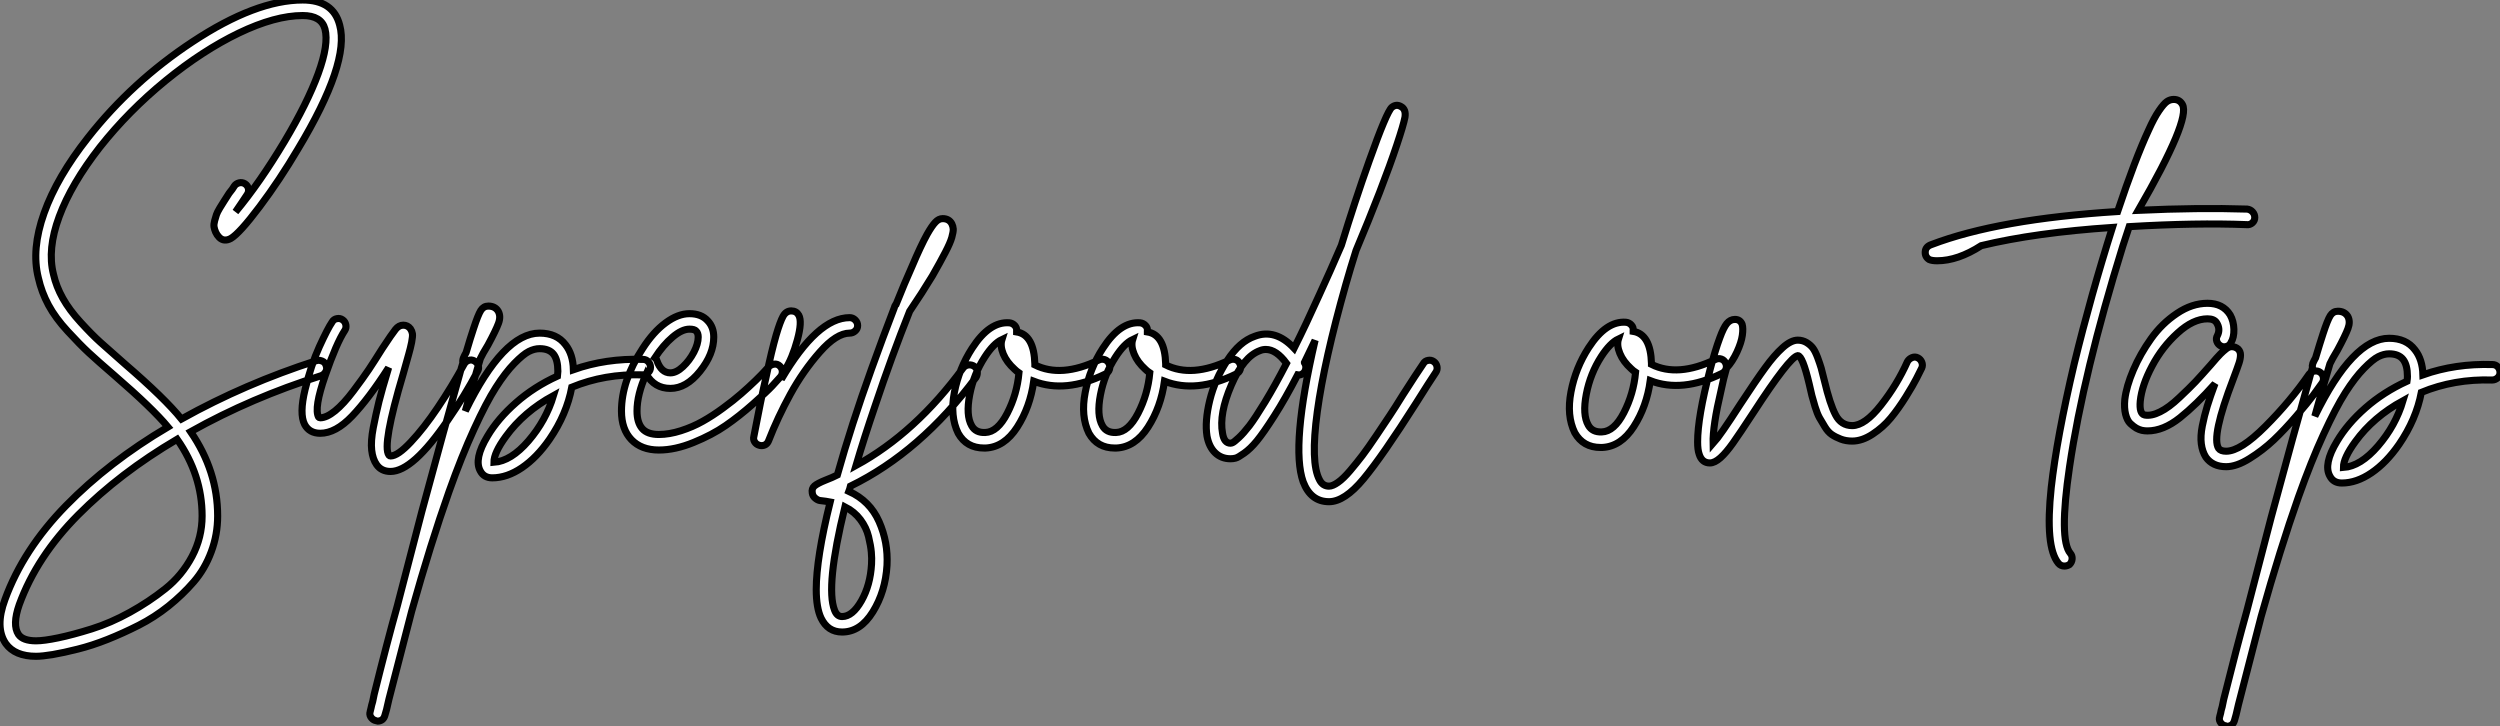 <?xml version="1.0" standalone="no"?>
<svg xmlns="http://www.w3.org/2000/svg" viewBox="1.999 -34.504 352.202 102.318"><rect x="1.999" y="-34.504" width="352.202" height="102.318" fill="#808080" stroke="none"/><path d="M46.87-11.98L46.87-11.98Q47.10-12.04 47.29-12.01Q47.49-11.98 47.68-11.90Q47.88-11.82 48.02-11.65Q48.16-11.48 48.22-11.26L48.22-11.26Q48.38-10.81 48.16-10.42Q47.94-10.02 47.54-9.86L47.54-9.86Q37.74-6.78 29.12-1.96L29.12-1.96Q32.93 3.58 32.93 9.91L32.93 9.91Q32.93 12.54 32.03 14.95Q31.14 17.36 29.57 19.18Q28 21 26.01 22.60Q24.02 24.19 21.81 25.31Q19.60 26.43 17.42 27.30Q15.23 28.17 13.22 28.67Q11.20 29.18 9.72 29.43Q8.23 29.68 7.34 29.68L7.34 29.68Q4.37 29.68 3.08 27.89L3.08 27.89Q1.51 25.59 2.97 21.67L2.97 21.67Q5.54 14.62 11.56 8.46Q17.58 2.30 25.93-2.63L25.93-2.63Q23.74-5.26 18.42-9.86L18.42-9.86Q16.02-11.93 14.78-13.08Q13.55-14.22 11.82-16.10Q10.08-17.98 9.10-19.80Q8.12-21.62 7.67-23.63L7.67-23.63Q6.66-27.66 8.48-32.76Q10.30-37.86 14.67-43.40L14.67-43.40Q20.89-51.30 29.40-56.90L29.40-56.90Q38.30-62.78 44.91-62.78L44.91-62.78Q49.22-62.78 50.12-59.25L50.12-59.25Q51.58-53.98 44.24-41.78L44.24-41.78Q41.66-37.41 38.84-33.66Q36.01-29.90 34.78-29.18L34.78-29.18Q33.82-28.67 33.15-29.34L33.15-29.34Q32.82-29.68 32.65-30.07Q32.48-30.46 32.42-30.83Q32.37-31.19 32.51-31.70Q32.65-32.20 32.76-32.54Q32.87-32.87 33.24-33.49Q33.60-34.10 33.85-34.47Q34.10-34.83 34.55-35.56L34.55-35.56Q35.06-36.18 35.28-36.57L35.28-36.57Q35.50-36.90 35.95-37.02Q36.40-37.13 36.79-36.88Q37.18-36.62 37.27-36.18Q37.35-35.73 37.07-35.34L37.07-35.34Q36.85-35 36.40-34.33L36.40-34.33Q35.73-33.32 35.45-32.93L35.45-32.93Q38.86-37.02 42.34-42.84L42.34-42.84Q45.58-48.27 47.10-52.42Q48.61-56.56 48.05-58.69L48.05-58.69Q47.54-60.59 44.91-60.59L44.91-60.59Q41.05-60.59 35.92-58.13Q30.80-55.66 25.59-51.41Q20.38-47.15 16.35-42.06L16.35-42.06Q12.32-36.90 10.61-32.28Q8.90-27.66 9.80-24.14L9.80-24.14Q10.19-22.40 11.12-20.75Q12.04-19.10 13.64-17.36Q15.23-15.62 16.41-14.56Q17.58-13.50 19.82-11.54L19.82-11.54Q25.48-6.66 27.83-3.75L27.83-3.75Q36.79-8.74 46.87-11.98ZM30.74 9.91L30.74 9.91Q30.74 4.14 27.22-0.90L27.22-0.90Q19.15 3.86 13.30 9.74Q7.45 15.62 4.98 22.40L4.98 22.40Q3.98 25.26 4.87 26.60L4.87 26.60Q5.49 27.50 7.34 27.50L7.34 27.50Q8.46 27.50 10.47 27.08Q12.49 26.66 15.18 25.82Q17.86 24.98 20.55 23.49Q23.24 22.01 25.56 20.16Q27.89 18.31 29.32 15.62Q30.74 12.94 30.74 9.91ZM68.29-12.01Q68.71-12.15 69.10-11.93Q69.50-11.70 69.64-11.28Q69.78-10.86 69.55-10.47L69.55-10.47Q67.76-7.06 65.35-3.58L65.35-3.58Q60.42 3.64 57.29 3.64L57.29 3.64Q56 3.64 55.33 2.69L55.33 2.69Q54.77 1.90 54.63 0.64Q54.49-0.62 54.85-2.52Q55.22-4.42 55.66-6.22Q56.11-8.01 56.95-10.75L56.95-10.75Q57.01-10.98 57.01-10.98L57.01-10.98Q54.21-6.61 51.88-4.17Q49.56-1.74 47.38-1.74L47.38-1.74Q45.86-1.74 45.19-2.97L45.19-2.97Q44.41-4.48 45.25-7.92Q46.09-11.37 47.26-13.94Q48.44-16.52 49.06-17.42L49.06-17.42Q49.28-17.81 49.73-17.89Q50.18-17.98 50.54-17.72Q50.90-17.47 50.99-17.02Q51.07-16.58 50.85-16.24L50.85-16.24Q49.67-14.45 48.08-9.86Q46.48-5.26 47.15-4.03L47.15-4.03Q47.21-3.92 47.38-3.92L47.38-3.92Q48.27-3.92 49.48-4.90Q50.68-5.88 52.05-7.70Q53.42-9.52 54.21-10.70Q54.99-11.87 56.11-13.66L56.11-13.66Q57.51-15.79 57.99-16.38Q58.46-16.97 59.08-16.97L59.08-16.97Q59.70-16.97 60.09-16.46L60.09-16.46Q60.31-16.13 60.37-15.76Q60.42-15.40 60.26-14.56Q60.09-13.72 59.84-12.85Q59.58-11.98 59.08-10.14L59.08-10.14Q56.06 0 57.06 1.34L57.06 1.34Q57.12 1.46 57.29 1.46L57.29 1.46Q58.30 1.46 60.14-0.50Q61.99-2.46 63.95-5.38Q65.91-8.29 67.65-11.48L67.65-11.48Q67.87-11.87 68.29-12.01ZM92.85-12.15L92.85-12.15Q93.30-12.15 93.60-11.82Q93.91-11.48 93.91-11.03Q93.91-10.58 93.58-10.28Q93.24-9.97 92.79-9.97L92.79-9.97Q87.47-10.14 82.82-8.23L82.82-8.23Q82.10-4.42 79.69-0.90L79.69-0.90Q77.90 1.68 75.80 3.11Q73.70 4.54 71.62 4.54L71.62 4.54Q70.45 4.54 69.94 3.58L69.94 3.58Q68.99 1.90 70.95-1.34L70.95-1.34Q72.41-3.81 74.96-6.05Q77.50-8.29 80.81-9.80L80.81-9.80Q80.86-10.19 80.86-10.47L80.86-10.47Q80.86-12.10 80.25-12.88L80.25-12.88Q79.63-13.66 78.29-13.66L78.29-13.66Q77.56-13.66 76.78-13.27Q75.99-12.88 74.73-11.59Q73.47-10.30 72.13-8.20Q70.78-6.10 69.05-2.32Q67.31 1.46 65.52 6.50L65.52 6.50Q62.94 13.78 60.26 23.35L60.26 23.35Q58.35 30.74 57.06 35.73L57.06 35.73Q56.67 37.52 56.50 37.97L56.50 37.97Q56.28 38.81 55.44 38.81L55.44 38.81Q55.38 38.81 55.27 38.75L55.27 38.75Q54.88 38.70 54.60 38.36Q54.32 38.02 54.38 37.63L54.38 37.63Q54.38 37.58 54.43 37.41L54.43 37.41Q54.49 37.18 54.54 36.96L54.54 36.96Q54.60 36.62 54.77 36.06L54.77 36.06Q54.82 35.84 54.99 35L54.99 35Q56.78 27.78 58.24 22.57L58.24 22.57Q60.20 15.01 61.71 9.24L61.71 9.24Q65.02-3.02 67.03-10.08L67.03-10.08Q67.26-10.98 67.48-11.65L67.48-11.65Q67.42-11.98 67.54-12.32L67.54-12.32Q67.70-12.71 67.93-13.10L67.93-13.10Q68.54-15.18 68.99-16.52L68.99-16.52Q69.61-18.42 70-19.04Q70.39-19.66 71.06-19.66L71.06-19.66Q72.02-19.66 72.46-18.93L72.46-18.93Q72.86-18.20 72.49-17.22Q72.13-16.24 71.01-14.17L71.01-14.17Q70.22-12.88 69.94-12.26L69.94-12.26Q69.05-9.30 67.82-4.87L67.82-4.87Q73.19-15.85 78.29-15.85L78.29-15.85Q80.70-15.85 81.93-14.22L81.93-14.22Q82.99-12.88 83.05-10.70L83.05-10.70Q87.64-12.32 92.85-12.15ZM71.85 2.35L71.85 2.35Q74.26 2.18 76.72-0.67Q79.18-3.53 80.25-7.06L80.25-7.06Q76.05-4.76 73.53-1.29L73.53-1.29Q71.85 1.01 71.85 2.35ZM111.33-11.48Q111.78-11.54 112.11-11.23Q112.45-10.92 112.48-10.47Q112.50-10.02 112.22-9.69L112.22-9.69Q111.78-9.18 111.05-8.40Q110.32-7.62 108.36-5.88Q106.40-4.14 104.50-2.83Q102.59-1.51 99.99-0.45Q97.38 0.62 95.09 0.62L95.09 0.62Q92.62 0.62 91.22-0.84Q89.82-2.30 89.82-4.87L89.82-4.87Q89.82-9.13 92.79-13.66L92.79-13.66Q94.30-16.02 96.04-17.30Q97.78-18.59 99.40-18.59L99.40-18.59Q101.08-18.59 101.98-17.58L101.98-17.58Q102.82-16.69 102.82-15.29L102.82-15.29Q102.82-12.88 100.88-10.47Q98.95-8.06 96.71-8.06L96.71-8.06Q94.47-8.06 93.30-10.08L93.30-10.08Q92.01-7.22 92.01-4.87L92.01-4.87Q92.01-3.25 92.74-2.41L92.74-2.41Q93.46-1.57 95.09-1.57L95.09-1.57Q96.54-1.57 98.20-2.10Q99.85-2.63 101.25-3.42Q102.65-4.20 104.13-5.29Q105.62-6.38 106.68-7.31Q107.74-8.23 108.72-9.18Q109.70-10.14 110.04-10.53Q110.38-10.92 110.54-11.09L110.54-11.09Q110.88-11.42 111.33-11.48ZM99.40-16.41L99.40-16.41Q98.34-16.41 97.02-15.29Q95.70-14.17 94.53-12.38L94.53-12.38Q94.75-12.21 94.81-11.98L94.81-11.98Q95.42-10.25 96.71-10.25L96.71-10.25Q97.55-10.25 98.48-11.12Q99.40-11.98 100.02-13.16Q100.63-14.34 100.63-15.29L100.63-15.29Q100.63-15.85 100.35-16.13L100.35-16.13Q100.13-16.41 99.40-16.41ZM121.97-18.03L121.97-18.03Q122.42-18.03 122.75-17.70Q123.09-17.36 123.09-16.91Q123.09-16.46 122.75-16.16Q122.42-15.85 121.97-15.85L121.97-15.85Q120.12-15.85 117.77-13.19Q115.42-10.53 113.62-7.25Q111.83-3.98 110.54-0.67L110.54-0.67Q110.26 0 109.54 0L109.54 0Q109.37 0 109.20-0.06L109.20-0.06Q108.81-0.17 108.58-0.53Q108.36-0.90 108.47-1.29L108.47-1.29Q109.48-6.61 110.21-9.74L110.21-9.74Q110.99-13.44 111.61-15.57L111.61-15.57Q112.17-17.47 112.59-18.23Q113.01-18.98 113.74-18.98L113.74-18.98Q114.46-18.98 114.80-18.37L114.80-18.37Q115.30-17.47 114.60-14.90Q113.90-12.32 112.84-10.64L112.84-10.64Q112.73-10.53 112.56-10.42L112.56-10.42Q112.45-9.91 112.34-9.35L112.34-9.35Q117.43-18.03 121.97-18.03ZM127.23 16.86L127.23 16.86Q127.01 20.55 125.24 23.41Q123.48 26.26 120.90 26.26L120.90 26.26Q118.89 26.26 117.94 24.30L117.94 24.30Q117.26 22.85 117.26 20.27L117.26 20.27Q117.26 15.85 119.22 7.95L119.22 7.95Q118.94 7.90 118.61 7.84L118.61 7.84Q118.05 7.78 117.74 7.73Q117.43 7.67 117.10 7.39Q116.76 7.11 116.70 6.66L116.70 6.66Q116.59 6.05 117.01 5.68Q117.43 5.32 118.55 4.87L118.55 4.87Q119.56 4.48 120.23 4.14L120.23 4.14Q122.19-2.86 125.05-10.81L125.05-10.81Q126.62-15.18 128.24-19.38L128.24-19.38Q128.30-19.66 128.46-19.88L128.46-19.88Q128.46-19.94 128.52-19.94L128.52-19.94Q129.70-22.90 130.76-25.26L130.76-25.26Q131.99-28.17 132.89-29.79L132.89-29.79Q133.56-30.97 134.04-31.47Q134.51-31.98 135.07-31.98L135.07-31.98Q135.97-31.98 136.36-31.25L136.36-31.25Q136.53-30.91 136.56-30.52Q136.58-30.13 136.36-29.34Q136.14-28.56 135.44-27.22Q134.74-25.87 133.62-23.91L133.62-23.91Q132.16-21.50 130.42-18.93L130.42-18.93Q127.85-12.49 125.55-5.60L125.55-5.60Q124.04-1.18 122.86 2.80L122.86 2.80Q131.26-1.79 137.98-10.98L137.98-10.98Q138.26-11.31 138.71-11.37Q139.16-11.42 139.52-11.17Q139.89-10.92 139.94-10.47Q140-10.02 139.78-9.63L139.78-9.63Q131.94 0.90 122.08 5.71L122.08 5.71Q121.97 6.16 121.86 6.44L121.86 6.44Q124.82 7.78 126.11 10.70Q127.40 13.61 127.23 16.86ZM125.05 16.69L125.05 16.69Q125.10 15.90 125.02 15.01Q124.94 14.11 124.63 12.82Q124.32 11.54 123.48 10.42Q122.64 9.30 121.30 8.62L121.30 8.62Q118.55 19.88 119.84 23.18L119.84 23.18Q120.18 24.08 120.90 24.08L120.90 24.08Q122.36 24.08 123.62 21.87Q124.88 19.66 125.05 16.69ZM157.89-12.12Q158.31-11.98 158.51-11.56Q158.70-11.14 158.56-10.72Q158.42-10.30 157.98-10.08L157.98-10.08Q152.38-7.34 147.90-9.07L147.90-9.07Q147.39-5.43 145.57-2.60Q143.75 0.22 141.12 0.34L141.12 0.34Q141.01 0.34 140.90 0.34L140.90 0.34Q138.43 0.34 137.26-1.74L137.26-1.74Q136.08-4.14 136.72-7.50Q137.37-10.86 139.22-13.72L139.22-13.72Q141.68-17.53 144.48-17.30L144.48-17.30Q144.93-17.25 145.24-16.91Q145.54-16.58 145.49-16.13L145.49-16.13Q145.49-16.07 145.49-16.02L145.49-16.02Q147.95-15.62 148.06-11.48L148.06-11.48Q148.06-11.42 148.06-11.37L148.06-11.37Q151.76-9.52 157.02-12.04L157.02-12.04Q157.47-12.26 157.89-12.12ZM141.06-1.85L141.06-1.85Q142.80-1.90 144.17-4.56Q145.54-7.22 145.82-10.25L145.82-10.25Q145.49-10.47 145.21-10.75L145.21-10.75Q144.09-11.76 143.61-12.91Q143.14-14.06 143.42-14.95L143.42-14.95Q142.24-14.39 141.01-12.49L141.01-12.49Q139.44-10.08 138.88-7.17Q138.32-4.26 139.16-2.80L139.16-2.80Q139.72-1.79 141.06-1.85ZM176.32-12.12Q176.74-11.98 176.93-11.56Q177.13-11.14 176.99-10.72Q176.85-10.30 176.40-10.08L176.40-10.08Q170.80-7.34 166.32-9.07L166.32-9.07Q165.82-5.43 164.00-2.60Q162.18 0.22 159.54 0.34L159.54 0.34Q159.43 0.34 159.32 0.34L159.32 0.34Q156.86 0.34 155.68-1.74L155.68-1.74Q154.50-4.14 155.15-7.50Q155.79-10.86 157.64-13.72L157.64-13.72Q160.10-17.53 162.90-17.30L162.90-17.30Q163.35-17.25 163.66-16.91Q163.97-16.58 163.91-16.13L163.91-16.13Q163.91-16.07 163.91-16.02L163.91-16.02Q166.38-15.62 166.49-11.48L166.49-11.48Q166.49-11.42 166.49-11.37L166.49-11.37Q170.18-9.52 175.45-12.04L175.45-12.04Q175.90-12.26 176.32-12.12ZM159.49-1.85L159.49-1.85Q161.22-1.90 162.60-4.56Q163.97-7.22 164.25-10.25L164.25-10.25Q163.91-10.47 163.63-10.75L163.63-10.75Q162.51-11.76 162.04-12.91Q161.56-14.06 161.84-14.95L161.84-14.95Q160.66-14.39 159.43-12.49L159.43-12.49Q157.86-10.08 157.30-7.17Q156.74-4.26 157.58-2.80L157.58-2.80Q158.14-1.79 159.49-1.85ZM203.45-12.01Q203.90-12.10 204.26-11.84Q204.62-11.59 204.71-11.14Q204.79-10.70 204.57-10.36L204.57-10.36Q203.67-9.02 201.77-5.99L201.77-5.99Q197.01 1.51 194.35 4.70Q191.69 7.90 189.50 7.90L189.50 7.90Q186.93 7.90 185.86 5.10L185.86 5.10Q184.07 0.06 187.54-14.84L187.54-14.84Q186.76-13.22 186.03-11.70L186.03-11.70Q186.03-11.65 186.09-11.59L186.09-11.59Q186.31-11.20 186.20-10.75Q186.09-10.30 185.70-10.08L185.70-10.08Q185.42-9.91 185.08-9.97L185.08-9.97Q183.34-6.61 181.80-4.20Q180.26-1.79 179.34-0.67Q178.42 0.45 177.55 1.06Q176.68 1.68 176.34 1.76Q176.01 1.85 175.62 1.85L175.62 1.85Q174.33 1.85 173.46 1.01Q172.59 0.17 172.31-1.34L172.31-1.34Q171.98-3.42 172.70-6.38Q173.43-9.35 175.17-12.01Q176.90-14.67 179.03-15.40L179.03-15.40Q181.94-16.52 184.58-13.72L184.58-13.72Q186.26-17.08 188.10-21.17L188.10-21.17Q189.67-24.58 191.24-28.22L191.24-28.22Q193.14-34.44 195.16-40.10L195.16-40.10Q197.62-47.04 198.35-47.66L198.35-47.66Q198.97-48.16 199.64-47.77L199.64-47.77Q200.37-47.38 200.20-46.26L200.20-46.26Q199.98-45.14 199.05-42.36Q198.13-39.59 196.62-35.67Q195.10-31.75 193.31-27.50L193.31-27.50Q192.53-25.03 191.86-22.68L191.86-22.68Q188.83-11.98 187.85-4.79Q186.87 2.41 188.16 4.82L188.16 4.82Q188.61 5.71 189.50 5.71L189.50 5.71Q190.01 5.71 190.76 5.18Q191.52 4.65 192.47 3.53Q193.42 2.41 194.21 1.37Q194.99 0.34 196.20-1.46Q197.40-3.25 198.07-4.26Q198.74-5.26 199.92-7.17L199.92-7.17Q201.82-10.14 202.78-11.54L202.78-11.54Q203.00-11.93 203.45-12.01ZM175.62-0.34L175.62-0.34Q175.73-0.34 175.92-0.42Q176.12-0.50 176.79-1.12Q177.46-1.74 178.28-2.80Q179.09-3.86 180.49-6.16Q181.89-8.46 183.51-11.59L183.51-11.59Q182.06-13.55 180.60-13.55L180.60-13.55Q180.15-13.55 179.76-13.38L179.76-13.38Q177.46-12.54 175.73-8.51Q173.99-4.48 174.50-1.74L174.50-1.74Q174.72-0.34 175.62-0.34Z" fill="white" stroke="black" transform="translate(0 0) scale(1 1) translate(-0.268 28.276)"/><path d="M19.63-12.12Q20.05-11.98 20.24-11.56Q20.44-11.14 20.30-10.72Q20.16-10.30 19.71-10.08L19.71-10.08Q14.11-7.34 9.63-9.07L9.63-9.07Q9.13-5.43 7.31-2.60Q5.49 0.22 2.86 0.34L2.86 0.34Q2.74 0.34 2.63 0.34L2.63 0.34Q0.17 0.34-1.01-1.74L-1.01-1.74Q-2.18-4.14-1.54-7.50Q-0.90-10.86 0.95-13.72L0.95-13.72Q3.42-17.53 6.22-17.30L6.22-17.30Q6.66-17.25 6.97-16.91Q7.28-16.58 7.22-16.13L7.22-16.13Q7.22-16.07 7.22-16.02L7.22-16.02Q9.69-15.62 9.80-11.48L9.80-11.48Q9.80-11.42 9.80-11.37L9.80-11.37Q13.50-9.52 18.76-12.04L18.76-12.04Q19.21-12.26 19.63-12.12ZM2.80-1.85L2.80-1.85Q4.54-1.90 5.91-4.56Q7.28-7.22 7.56-10.25L7.56-10.25Q7.22-10.47 6.94-10.75L6.94-10.75Q5.82-11.76 5.35-12.91Q4.87-14.06 5.15-14.95L5.15-14.95Q3.98-14.39 2.74-12.49L2.74-12.49Q1.18-10.08 0.62-7.17Q0.06-4.26 0.90-2.80L0.90-2.80Q1.46-1.79 2.80-1.85ZM46.51-12.32Q46.93-12.49 47.32-12.29Q47.71-12.10 47.88-11.68Q48.05-11.26 47.88-10.86L47.88-10.86Q47.54-10.19 47.12-9.35Q46.70-8.51 45.64-6.80Q44.58-5.10 43.51-3.81Q42.45-2.52 40.96-1.54Q39.48-0.56 38.08-0.56L38.08-0.56Q37.18-0.56 36.46-0.84Q35.73-1.12 35.20-1.48Q34.66-1.85 34.22-2.58Q33.77-3.30 33.46-3.86Q33.15-4.42 32.84-5.43Q32.54-6.44 32.40-6.97Q32.26-7.50 32.03-8.57L32.03-8.57Q31.08-12.60 30.41-12.60L30.41-12.60Q29.23-12.38 24.14-4.54L24.14-4.54Q22.23-1.62 21.28-0.28Q20.33 1.06 19.52 1.79Q18.70 2.52 18.03 2.52L18.03 2.52Q16.91 2.52 16.52 1.29L16.52 1.29Q16.30 0.67 16.30-0.45L16.30-0.45Q16.30-3.92 18.03-10.53L18.03-10.53Q18.76-13.33 19.43-15.12L19.43-15.12Q19.94-16.52 20.41-17.11Q20.89-17.70 21.56-17.70L21.56-17.70Q22.29-17.70 22.57-17.02L22.57-17.02Q22.74-16.46 22.60-15.46Q22.46-14.45 21.84-13.10Q21.22-11.76 20.38-10.86L20.38-10.86Q19.94-9.35 19.60-7.67L19.60-7.67Q18.42-2.69 18.48-0.22L18.48-0.22Q19.49-1.34 22.29-5.71L22.29-5.71Q24.53-9.13 25.82-10.89Q27.10-12.66 28.28-13.72Q29.46-14.78 30.41-14.78L30.41-14.78Q31.08-14.78 31.64-14.45Q32.20-14.11 32.54-13.66Q32.87-13.22 33.21-12.32Q33.54-11.42 33.71-10.84Q33.88-10.25 34.16-9.07L34.16-9.07Q34.94-5.77 35.73-4.26Q36.51-2.74 38.08-2.74L38.08-2.74Q39.87-2.74 42.14-5.63Q44.41-8.51 45.86-11.76L45.86-11.76Q46.09-12.15 46.51-12.32Z" fill="white" stroke="black" transform="translate(225.112 0) scale(1 1) translate(-0.252 28.196)"/><path d="M24.53-34.05L24.53-34.05Q24.98-33.99 25.28-33.66Q25.59-33.32 25.59-32.87Q25.59-32.42 25.26-32.12Q24.92-31.81 24.47-31.86L24.47-31.86Q17.36-32.14 7.90-31.58L7.90-31.58Q7.45-30.24 7-28.84L7-28.84Q1.46-10.98-0.50 2.24L-0.50 2.24Q-2.02 12.54-0.39 14.45L-0.39 14.45Q-0.11 14.78-0.14 15.23Q-0.17 15.68-0.50 16.02L-0.50 16.02Q-0.84 16.24-1.23 16.24L-1.23 16.24Q-1.74 16.24-2.07 15.85L-2.07 15.85Q-3.98 13.55-3.08 5.15L-3.08 5.15Q-2.30-1.85 0.17-12.32L0.17-12.32Q2.52-21.95 5.54-31.47L5.54-31.47Q-5.32-30.74-12.94-28.90L-12.94-28.90Q-16.24-26.77-19.15-26.77L-19.15-26.77Q-19.88-26.77-20.27-26.94L-20.27-26.94Q-20.89-27.33-20.83-28.06L-20.83-28.06Q-20.78-28.78-19.94-29.06L-19.94-29.06Q-10.53-32.65 6.27-33.71L6.27-33.71Q8.74-41.10 10.64-45.19L10.64-45.19Q11.42-46.93 12.10-47.91Q12.77-48.89 13.22-49.20Q13.66-49.50 14.17-49.50L14.17-49.50Q15.01-49.50 15.40-48.78L15.40-48.78Q16.58-46.70 9.18-33.88L9.18-33.88Q17.70-34.27 24.53-34.05ZM33.99-11.23Q34.44-11.31 34.80-11.06Q35.17-10.81 35.25-10.36Q35.34-9.91 35.06-9.52L35.06-9.52Q34.55-8.79 33.82-7.81Q33.10-6.83 31.44-4.90Q29.79-2.97 28.25-1.51Q26.71-0.06 24.86 1.09Q23.02 2.24 21.56 2.24L21.56 2.24Q19.66 2.24 18.70 0.90L18.70 0.90Q18.20 0.11 18.06-0.98Q17.92-2.07 18.20-3.50Q18.48-4.93 18.90-6.30Q19.32-7.67 19.99-9.46L19.99-9.46Q17.36-6.50 15.04-4.65Q12.71-2.80 10.47-2.80L10.47-2.80Q10.08-2.80 9.69-2.88Q9.30-2.97 8.90-3.19Q8.51-3.42 8.06-3.84Q7.62-4.26 7.39-5.15Q7.17-6.05 7.28-7.22L7.28-7.22Q7.50-9.07 8.48-11.37Q9.46-13.66 10.98-15.79Q12.49-17.92 14.62-19.35Q16.74-20.78 18.93-20.78L18.93-20.78Q21.11-20.78 22.12-19.15L22.12-19.15Q22.62-18.26 22.65-17.11Q22.68-15.96 22.23-15.23L22.23-15.23Q22.06-14.84 21.62-14.70Q21.17-14.56 20.78-14.78Q20.38-15.01 20.24-15.43Q20.10-15.85 20.33-16.24L20.33-16.24Q20.78-17.14 20.22-18.03L20.22-18.03Q19.88-18.59 18.93-18.59L18.93-18.59Q16.91-18.59 14.73-16.60Q12.54-14.62 11.12-11.93Q9.69-9.24 9.46-7L9.46-7Q9.30-5.21 10.08-5.04L10.08-5.04Q11.03-4.87 12.26-5.49Q13.50-6.10 14.95-7.48Q16.41-8.85 17.25-9.74Q18.09-10.64 19.38-12.10L19.38-12.10Q20.33-13.22 20.75-13.64Q21.17-14.06 21.56-14.36Q21.95-14.67 22.34-14.67L22.34-14.67Q22.85-14.67 23.24-14.34L23.24-14.34Q23.58-14 23.58-13.50Q23.58-12.99 23.38-12.38Q23.18-11.76 22.57-10.14L22.57-10.14Q19.43-1.96 20.50-0.34L20.50-0.34Q20.78 0.06 21.56 0.06L21.56 0.06Q23.58 0.06 27.08-3.44Q30.58-6.94 33.26-10.81L33.26-10.81Q33.54-11.14 33.99-11.23ZM59.08-12.15L59.08-12.15Q59.53-12.15 59.84-11.82Q60.14-11.48 60.14-11.03Q60.14-10.58 59.81-10.28Q59.47-9.97 59.02-9.97L59.02-9.97Q53.70-10.14 49.06-8.23L49.06-8.23Q48.33-4.42 45.92-0.90L45.92-0.90Q44.13 1.68 42.03 3.11Q39.93 4.54 37.86 4.54L37.86 4.54Q36.68 4.54 36.18 3.58L36.18 3.58Q35.22 1.90 37.18-1.34L37.18-1.34Q38.64-3.81 41.19-6.05Q43.74-8.29 47.04-9.80L47.04-9.80Q47.10-10.19 47.10-10.47L47.10-10.47Q47.10-12.10 46.48-12.88L46.48-12.88Q45.86-13.66 44.52-13.66L44.52-13.66Q43.79-13.66 43.01-13.27Q42.22-12.88 40.96-11.59Q39.70-10.30 38.36-8.20Q37.02-6.10 35.28-2.32Q33.54 1.46 31.75 6.50L31.75 6.50Q29.18 13.78 26.49 23.35L26.49 23.35Q24.58 30.74 23.30 35.73L23.30 35.73Q22.90 37.52 22.74 37.97L22.74 37.97Q22.51 38.81 21.67 38.81L21.67 38.81Q21.62 38.81 21.50 38.75L21.50 38.75Q21.11 38.70 20.83 38.36Q20.55 38.02 20.61 37.63L20.61 37.63Q20.61 37.58 20.66 37.41L20.66 37.41Q20.72 37.18 20.78 36.96L20.78 36.96Q20.83 36.62 21.00 36.06L21.00 36.06Q21.06 35.84 21.22 35L21.22 35Q23.02 27.78 24.47 22.57L24.47 22.57Q26.43 15.01 27.94 9.24L27.94 9.24Q31.25-3.02 33.26-10.08L33.26-10.08Q33.49-10.98 33.71-11.65L33.71-11.65Q33.66-11.98 33.77-12.32L33.77-12.32Q33.94-12.71 34.16-13.10L34.16-13.10Q34.78-15.18 35.22-16.52L35.22-16.52Q35.84-18.42 36.23-19.04Q36.62-19.66 37.30-19.66L37.30-19.66Q38.25-19.66 38.70-18.93L38.70-18.93Q39.09-18.20 38.72-17.22Q38.36-16.24 37.24-14.17L37.24-14.17Q36.46-12.88 36.18-12.26L36.18-12.26Q35.28-9.30 34.05-4.87L34.05-4.87Q39.42-15.85 44.52-15.85L44.52-15.85Q46.93-15.85 48.16-14.22L48.16-14.22Q49.22-12.88 49.28-10.70L49.28-10.70Q53.87-12.32 59.08-12.15ZM38.08 2.35L38.08 2.35Q40.49 2.18 42.95-0.67Q45.42-3.53 46.48-7.06L46.48-7.06Q42.28-4.76 39.76-1.29L39.76-1.29Q38.08 1.01 38.08 2.35Z" fill="white" stroke="black" transform="translate(294.224 0) scale(1 1) translate(-0.163 29.004)"/></svg>